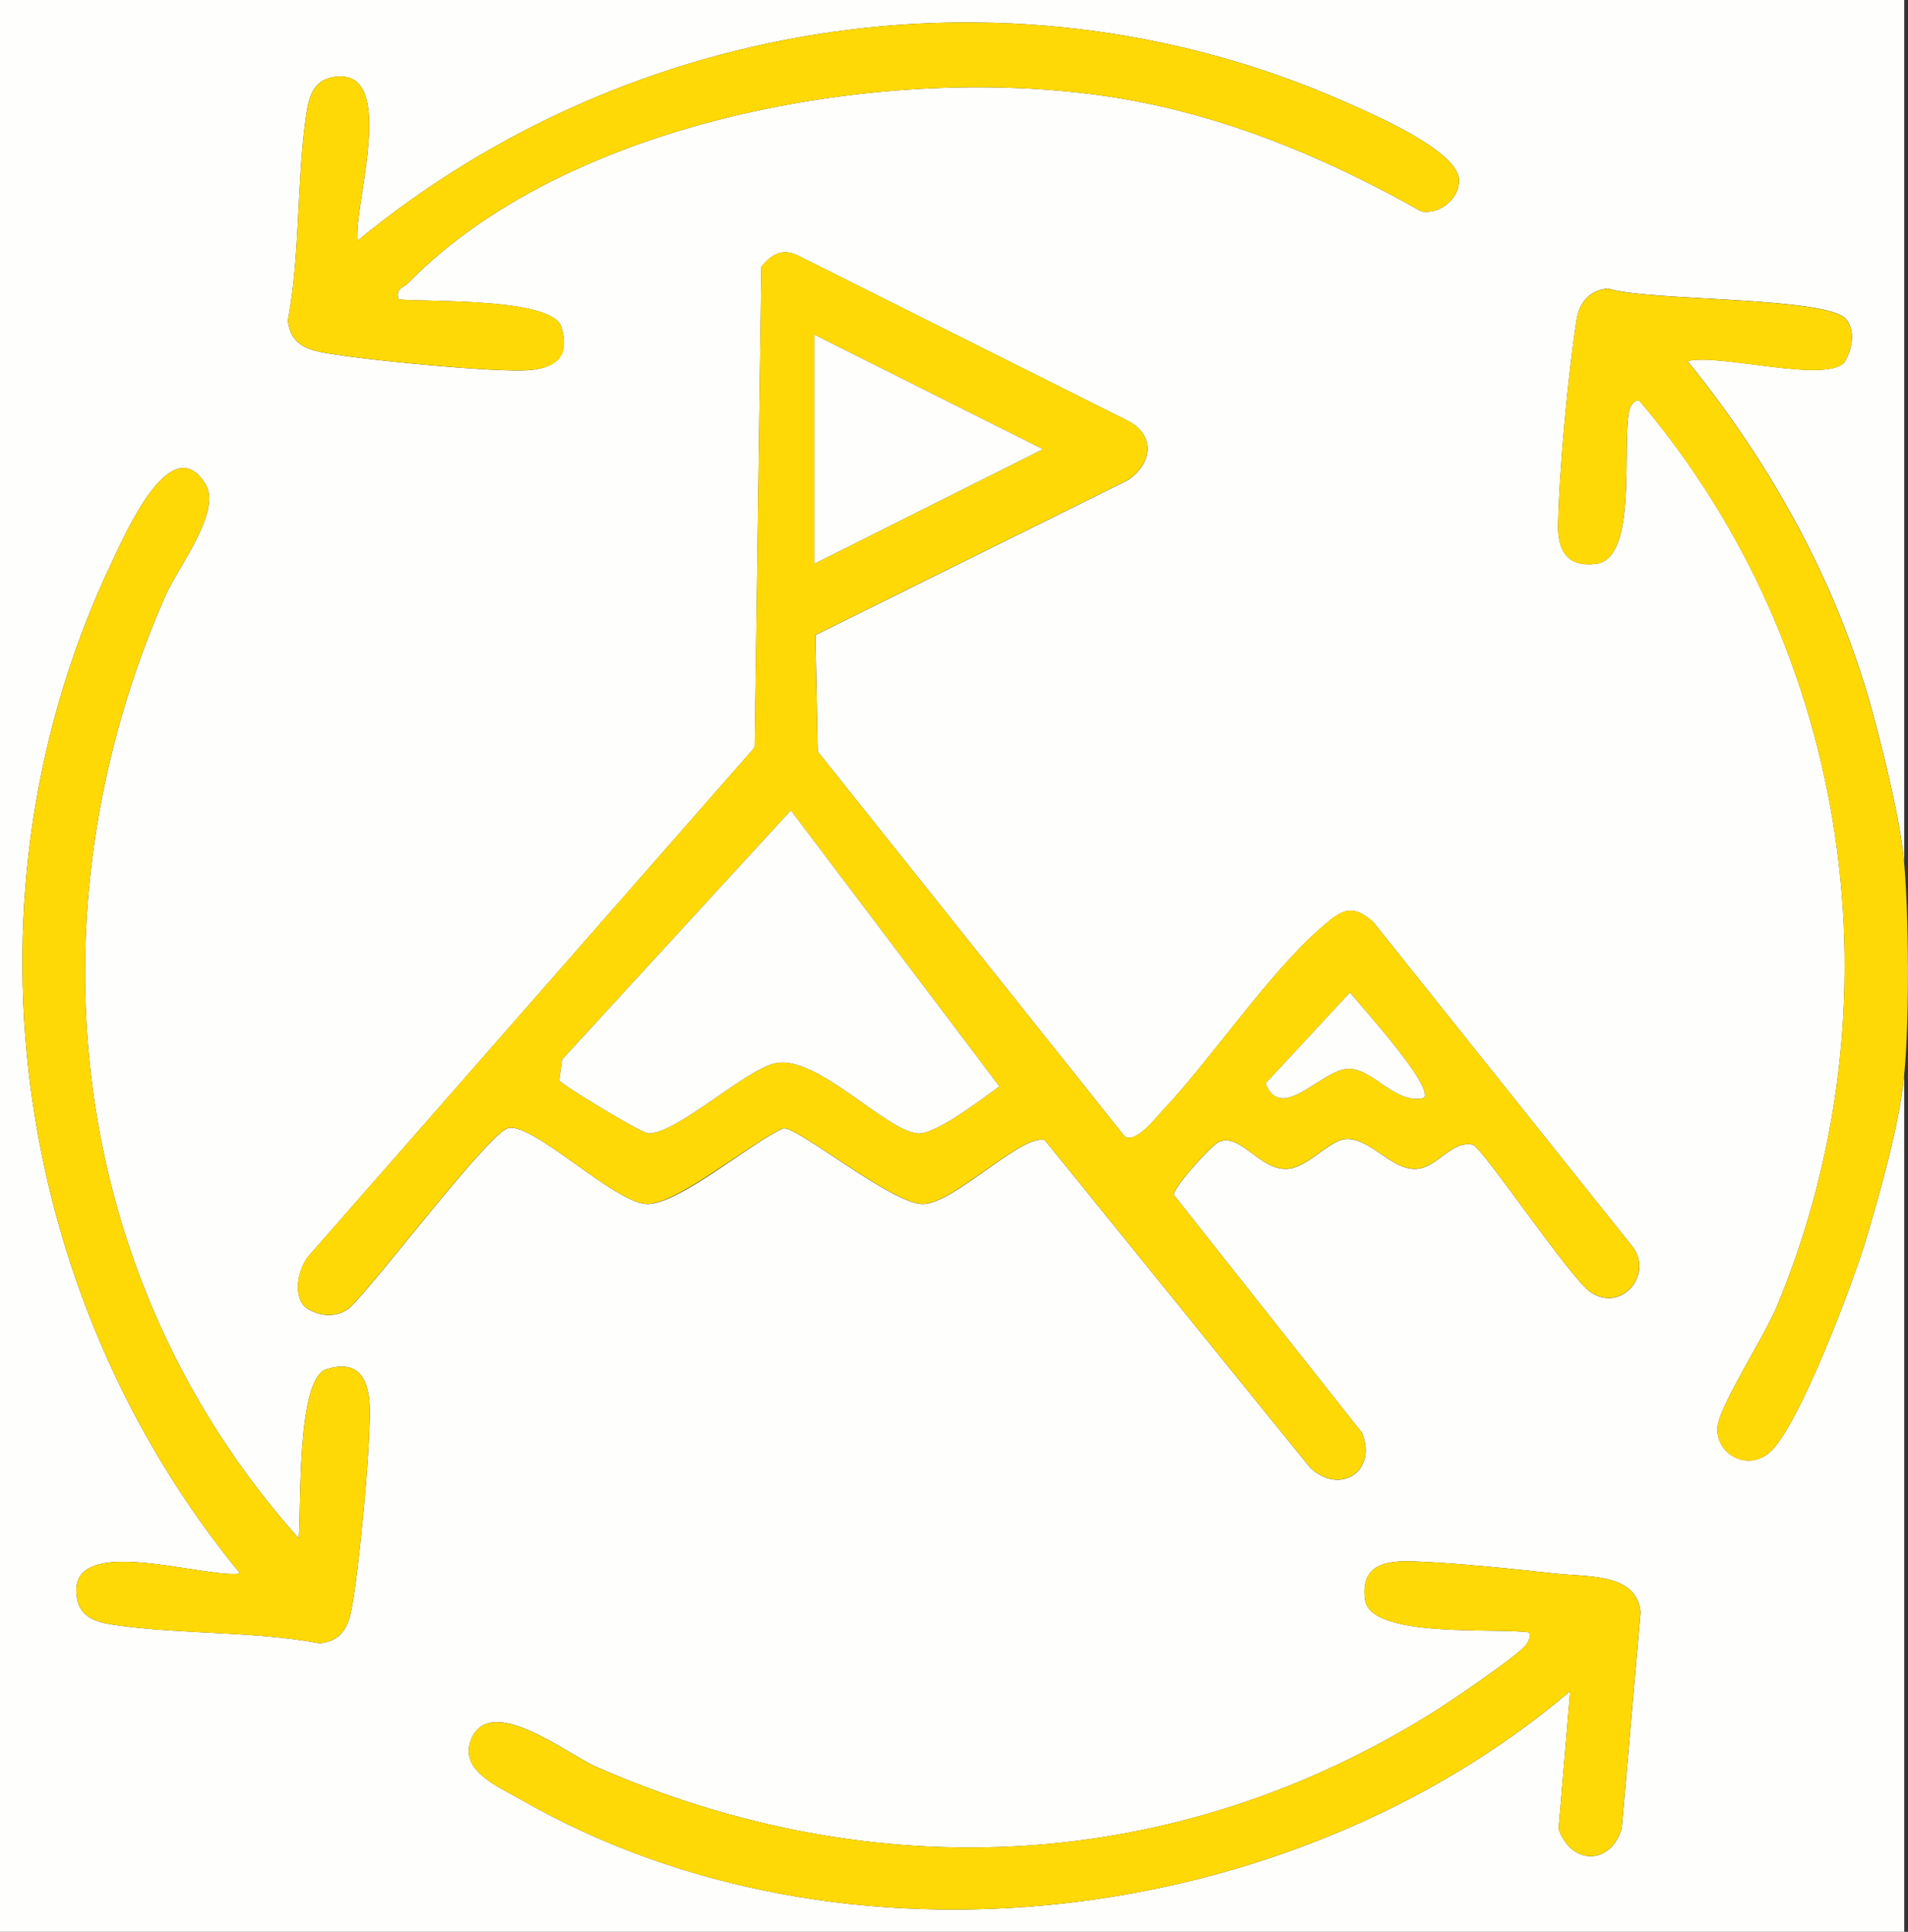 <?xml version="1.0" encoding="UTF-8"?>
<svg id="Layer_1" xmlns="http://www.w3.org/2000/svg" version="1.1" viewBox="0 0 325 329">
  <rect x="0" y="0" width="325" height="329" fill="#333333" stroke="none"/>
  <!-- Generator: Adobe Illustrator 29.5.1, SVG Export Plug-In . SVG Version: 2.1.0 Build 141)  -->
  <defs>
    <style>
      .st0 {
        fill: #fed905;
      }

      .st1 {
        fill: #fefefd;
      }
    </style>
  </defs>
  <path class="st1" d="M324.36,183v146H0V0h324.36v147c-.62-7.06-3.37-18.14-5.27-25.22-5.96-22.14-17.28-42.6-31.65-60.29,5.46-1.35,23.18,3.8,26.7.27,1.27-2.05,2.02-5.27.34-7.37-3.15-3.93-34.07-3.06-40.57-5.26-3.11.26-4.91,2.36-5.38,5.42-1.43,9.23-2.96,25.66-3.13,34.94-.08,4.46,1.76,7.18,6.52,6.53,7.21-.98,4.19-20.91,5.67-26.39.16-.59,1.19-2.09,1.86-1.15,35.93,42.49,44.66,102.69,23.14,154.19-2,4.78-9.41,16.32-9.99,20.05-.7,4.55,4.73,8.04,8.75,4.7,4.98-4.14,14.43-29.32,16.53-36.44,2.5-8.51,5.61-19.26,6.49-28ZM67.87,50.99c-.52-1.98.82-1.93,1.68-2.81,28.51-29.16,86.64-38.45,125.1-30.72,16.78,3.37,32.64,10.17,47.45,18.55,3.2.57,6.57-2.27,6.42-5.42-.23-4.91-14.51-11.06-19.01-13.06C173.58-7.38,107.88,2.36,60.89,41c-.63-6.17,6.77-28.77-3.43-27.96-4.43.35-4.96,3.88-5.45,7.58-1.47,11.02-.9,22.9-2.97,33.93.32,3.36,2.32,4.72,5.43,5.38,5.8,1.23,30.45,3.64,35.86,3.1,4.55-.45,6.76-2.56,5.29-7.33-1.54-5.03-22.56-4.22-27.75-4.7ZM138.89,108.16l53.08-26.31c4.12-2.6,5.04-7.43.37-10.07l-56.59-28.34c-2.56-1.18-4.46-.03-6.06,2l-1.14,81.85-76.1,86.75c-1.62,2.18-2.59,6.24-.57,8.48,2.26,1.7,5.42,2.06,7.72.17,4.3-4.03,23.61-29.69,26.94-30.56,4.19-1.1,18.3,12.92,23.74,12.93s17.73-10.54,23.14-12.9c2.4-.37,18.51,12.91,23.77,12.9s16.75-11.93,20.75-10.92l45.2,55.78c5.02,4.8,11.5.72,8.88-5.87l-32.08-40.55c-.08-1.35,6.45-8.48,7.68-9.03,3.57-1.62,6.89,4.7,11.47,4.62,3.48-.06,7.24-4.82,10.02-5.09,4.08-.4,7.79,5.15,11.94,5.09,3.72-.06,6.1-4.93,9.8-4.15,1.57.33,16.57,22.69,20.07,25.12,5.06,3.45,10.48-2.57,7.42-7.41l-44.37-55.55c-3.74-3.44-5.61-2-8.93.89-8.93,7.78-18.41,21.96-26.91,31.04-1.37,1.46-4.56,5.64-6.52,4.56l-52.33-65.61-.38-19.8ZM50.89,262C11.34,217.71,4.45,155.61,28.09,101.64c2.23-5.09,9.74-14.55,6.9-19.2-5.86-9.6-13.78,8.79-15.89,13.2C-7.76,151.99,1.58,220.12,40.92,267.99c-6.17.86-28.73-6.94-27.91,3.43.35,4.43,3.87,4.97,7.56,5.46,10.99,1.47,22.86.91,33.87,2.98,3.35-.32,4.71-2.32,5.37-5.44,1.23-5.81,3.64-30.51,3.1-35.93-.45-4.56-2.55-6.77-7.32-5.3-5.08,1.56-4.27,23.52-4.7,28.81ZM267.46,288l-1.98,23.45c2.08,6.22,8.99,6.3,10.76-.17l3.2-36.7c-.62-6.71-8.97-5.98-14.47-6.59-7.24-.8-16.79-1.79-23.93-2.07-4.8-.19-9.35.38-8.53,6.52.89,6.65,22.44,4.73,27.97,5.56.18.95,0,1.28-.46,2.02-1.05,1.69-13,9.76-15.58,11.39-44.12,27.73-95.51,30.33-142.99,9.44-4.88-2.15-17.73-12.37-21.11-4.82-2.44,5.45,4.6,8.27,8.47,10.49,54.72,31.38,131.08,21.95,178.66-18.52Z"/>
  <path class="st0" d="M324.36,183c-.88,8.73-3.99,19.49-6.49,28-2.09,7.12-11.54,32.3-16.53,36.44-4.02,3.34-9.45-.15-8.75-4.7.58-3.74,7.99-15.28,9.99-20.05,21.52-51.5,12.8-111.7-23.14-154.19-.67-.94-1.7.55-1.86,1.15-1.48,5.48,1.54,25.41-5.67,26.39-4.76.65-6.6-2.07-6.52-6.53.17-9.28,1.7-25.71,3.13-34.94.47-3.06,2.28-5.16,5.38-5.42,6.5,2.2,37.41,1.33,40.57,5.26,1.68,2.1.93,5.32-.34,7.37-3.53,3.53-21.24-1.62-26.7-.27,14.37,17.69,25.69,38.15,31.65,60.29,1.9,7.07,4.66,18.16,5.27,25.22.8,9.11.91,26.99,0,36Z"/>
  <path class="st0" d="M138.89,108.16l.38,19.8,52.33,65.61c1.96,1.09,5.15-3.09,6.52-4.56,8.5-9.08,17.98-23.25,26.91-31.04,3.31-2.89,5.19-4.33,8.93-.89l44.37,55.55c3.06,4.84-2.36,10.85-7.42,7.41-3.5-2.43-18.5-24.79-20.07-25.12-3.69-.78-6.07,4.09-9.8,4.15-4.14.06-7.86-5.49-11.94-5.09-2.78.27-6.54,5.03-10.02,5.09-4.58.08-7.9-6.24-11.47-4.62-1.23.56-7.76,7.68-7.68,9.03l32.08,40.55c2.62,6.59-3.86,10.67-8.88,5.87l-45.2-55.78c-4-1.01-15.58,10.92-20.75,10.92s-21.38-13.27-23.77-12.9c-5.41,2.36-17.95,12.91-23.14,12.9-5.44,0-19.56-14.02-23.74-12.93-3.33.87-22.65,26.53-26.94,30.56-2.3,1.89-5.46,1.53-7.72-.17-2.03-2.24-1.06-6.3.57-8.48l76.1-86.75,1.14-81.85c1.6-2.03,3.51-3.18,6.06-2l56.59,28.34c4.67,2.64,3.75,7.47-.37,10.07l-53.08,26.31ZM138.73,96l38.9-19.5-38.9-19.5v39ZM134.71,138.01l-38.96,42.44-.48,3.56c.47.74,13.9,8.91,15.08,8.99,4.73.32,16.88-11.15,21.96-11.99,7.04-1.16,18.44,11.44,23.94,12,3.11.32,11.1-5.97,13.98-7.99l-35.52-47.01ZM242.52,186.99c1.9-1.83-10.8-15.71-12.56-17.96l-14.37,15.48c2.74,7.01,9.86-2.8,14.39-2.5,4.19.27,7.77,6.1,12.55,4.98Z"/>
  <path class="st0" d="M267.46,288c-47.58,40.47-123.94,49.9-178.66,18.52-3.87-2.22-10.91-5.04-8.47-10.49,3.38-7.54,16.23,2.68,21.11,4.82,47.49,20.88,98.87,18.28,142.99-9.44,2.58-1.62,14.53-9.7,15.58-11.39.46-.75.64-1.07.46-2.02-5.52-.83-27.08,1.1-27.97-5.56-.82-6.14,3.73-6.7,8.53-6.52,7.14.28,16.69,1.27,23.93,2.07,5.5.61,13.85-.12,14.47,6.59l-3.2,36.7c-1.78,6.46-8.68,6.39-10.76.17l1.98-23.45Z"/>
  <path class="st0" d="M67.87,50.99c5.19.48,26.21-.33,27.75,4.7s-.74,6.88-5.29,7.33c-5.41.54-30.06-1.87-35.86-3.1-3.11-.66-5.1-2.02-5.43-5.38,2.07-11.03,1.5-22.92,2.97-33.93.49-3.7,1.03-7.22,5.45-7.58,10.2-.81,2.8,21.79,3.43,27.96C107.88,2.36,173.58-7.38,229.51,17.53c4.5,2,18.78,8.15,19.01,13.06.15,3.15-3.22,5.99-6.42,5.42-14.81-8.38-30.67-15.18-47.45-18.55-38.46-7.73-96.59,1.56-125.1,30.72-.86.87-2.19.83-1.68,2.81Z"/>
  <path class="st0" d="M50.89,262c.43-5.29-.38-27.25,4.7-28.81,4.77-1.47,6.86.74,7.32,5.3.54,5.42-1.86,30.12-3.1,35.93-.66,3.11-2.01,5.11-5.37,5.44-11.01-2.07-22.87-1.5-33.87-2.98-3.69-.5-7.21-1.03-7.56-5.46-.82-10.37,21.74-2.58,27.91-3.43C1.58,220.12-7.76,151.99,19.1,95.64c2.1-4.41,10.03-22.8,15.89-13.2,2.84,4.65-4.67,14.11-6.9,19.2-23.64,53.97-16.74,116.07,22.8,160.36Z"/>
  <path class="st1" d="M134.71,138.01l35.52,47.01c-2.88,2.02-10.88,8.31-13.98,7.99-5.5-.56-16.9-13.16-23.94-12-5.08.84-17.23,12.31-21.96,11.99-1.18-.08-14.61-8.24-15.08-8.99l.48-3.56,38.96-42.44Z"/>
  <polygon class="st1" points="138.73 96 138.73 57 177.63 76.5 138.73 96"/>
  <path class="st1" d="M242.52,186.99c-4.78,1.12-8.36-4.71-12.55-4.98-4.53-.3-11.65,9.51-14.39,2.5l14.37-15.48c1.77,2.24,14.46,16.12,12.56,17.96Z"/>
</svg>